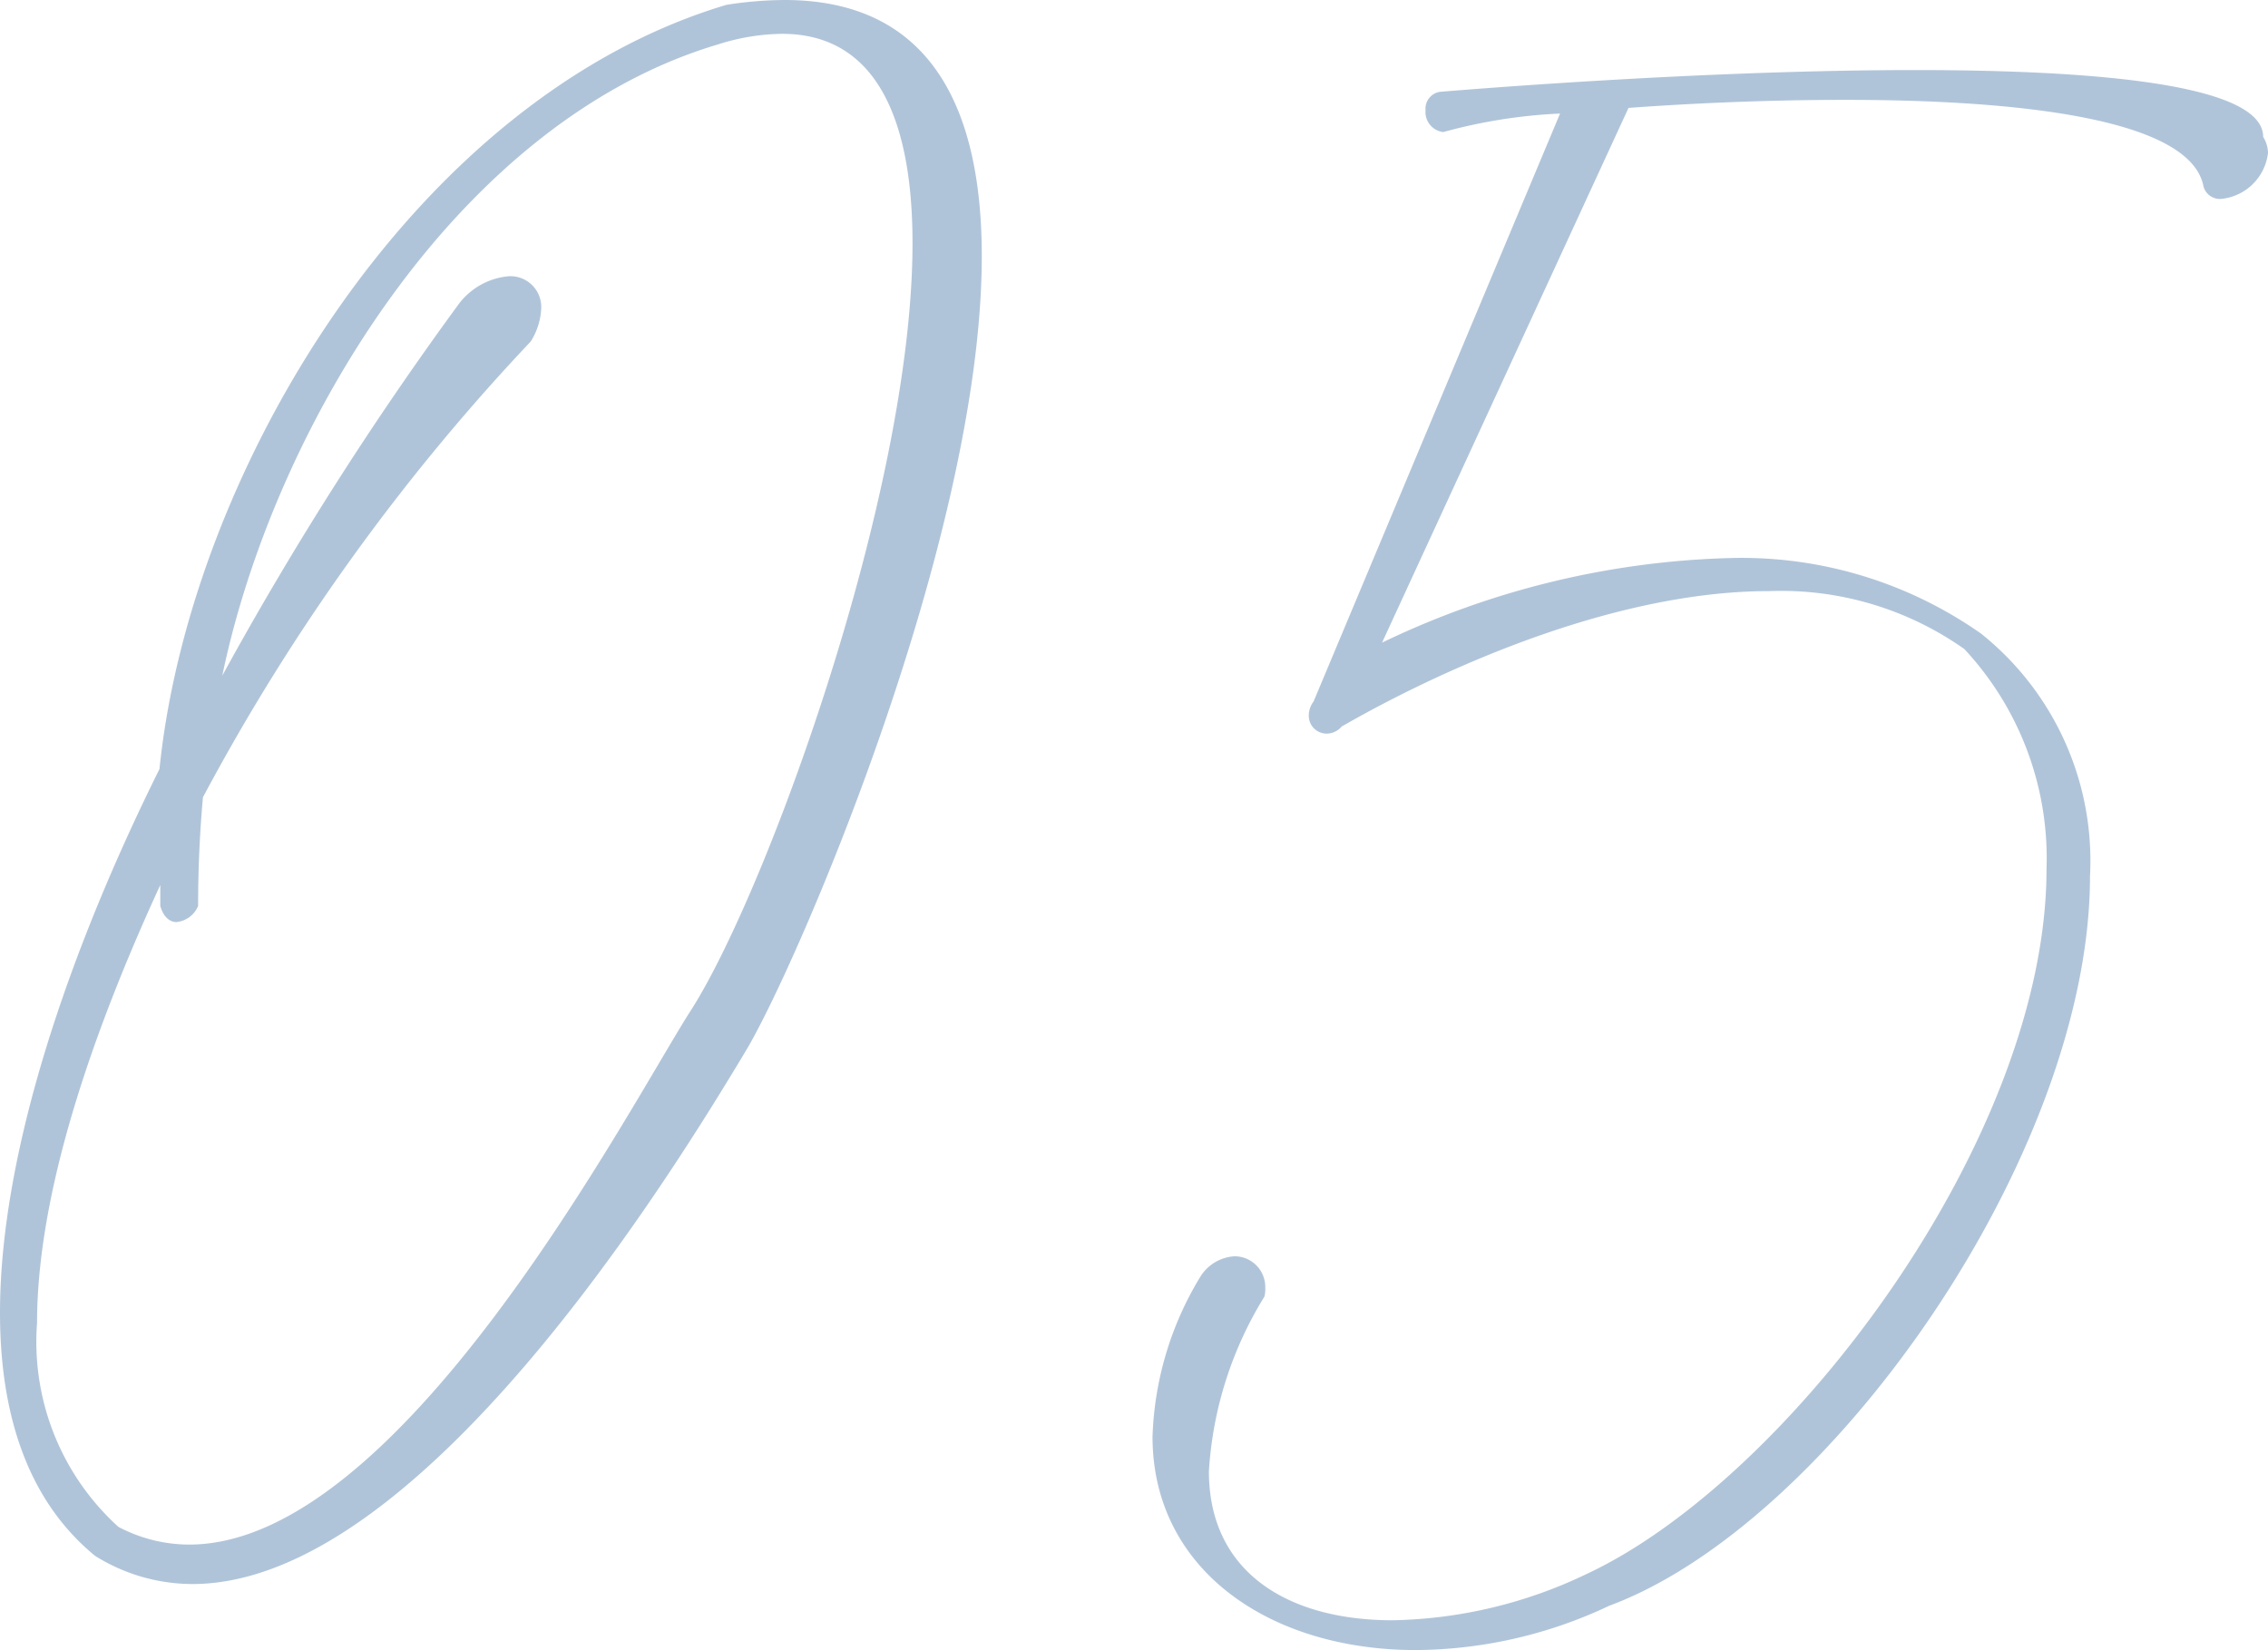 <?xml version="1.0" encoding="UTF-8"?> <svg xmlns="http://www.w3.org/2000/svg" width="56.32" height="40.98" viewBox="0 0 56.32 40.98"><path id="tegaki_05" d="M-14.67-19.12a1.68,1.68,0,0,0,.26-.82.766.766,0,0,0-.8-.8,1.742,1.742,0,0,0-1.24.68,83.276,83.276,0,0,0-5.88,9.24c1.28-6.16,5.84-13.76,12.32-15.68a5.409,5.409,0,0,1,1.58-.26c2.36,0,3.24,2.16,3.24,5.2,0,6.26-3.7,16.32-5.56,19.14-1.64,2.62-7.2,13.18-12.4,13.18a3.761,3.761,0,0,1-1.76-.44,6.2,6.2,0,0,1-2.02-5.06c0-3.18,1.32-7.1,3.06-10.88v.52c.08.28.24.4.4.4a.652.652,0,0,0,.54-.4q0-1.38.12-2.7A52.251,52.251,0,0,1-14.67-19.12ZM-25.49,11.04a4.565,4.565,0,0,0,2.42.7c5.64,0,11.88-10.14,13.74-13.24,1.24-2.06,5.86-12.7,5.86-19.74,0-3.66-1.26-6.36-4.9-6.36a9.518,9.518,0,0,0-1.44.12c-7.72,2.3-13.32,11.52-14.08,18.98C-26.07-4.12-27.85.94-27.85,5-27.85,7.52-27.17,9.66-25.49,11.04ZM6.47-11.64l6.12-13.28c1.64-.12,3.52-.2,5.38-.2,4.38,0,8.6.48,8.9,2.16a.425.425,0,0,0,.44.3,1.3,1.3,0,0,0,1.16-1.14.772.772,0,0,0-.12-.4c0-1.3-4.1-1.66-8.64-1.66-5.56,0-11.76.54-11.8.54a.423.423,0,0,0-.36.46.5.5,0,0,0,.44.54,13.1,13.1,0,0,1,2.9-.46L4.77-10.18a.589.589,0,0,0-.12.36.444.444,0,0,0,.44.44.493.493,0,0,0,.38-.18c.04,0,5.52-3.36,10.62-3.36a7.884,7.884,0,0,1,4.84,1.44,7.62,7.62,0,0,1,2.04,5.46c0,6.74-6.44,15.2-11.44,17.52a11.582,11.582,0,0,1-4.8,1.14c-2.58,0-4.56-1.18-4.56-3.7A9.317,9.317,0,0,1,3.55,4.6a.82.82,0,0,0,.02-.22.764.764,0,0,0-.76-.78,1.074,1.074,0,0,0-.86.52A8.13,8.13,0,0,0,.77,8.08c0,3.3,2.9,5.3,6.54,5.3a11.367,11.367,0,0,0,4.8-1.1c5.46-2.02,11.94-11.2,11.94-18.12a7.221,7.221,0,0,0-2.7-6.02,10.337,10.337,0,0,0-6.26-1.88A21.2,21.2,0,0,0,6.47-11.64Z" transform="translate(27.85 27.6)" fill="#b0c4d9"></path></svg> 